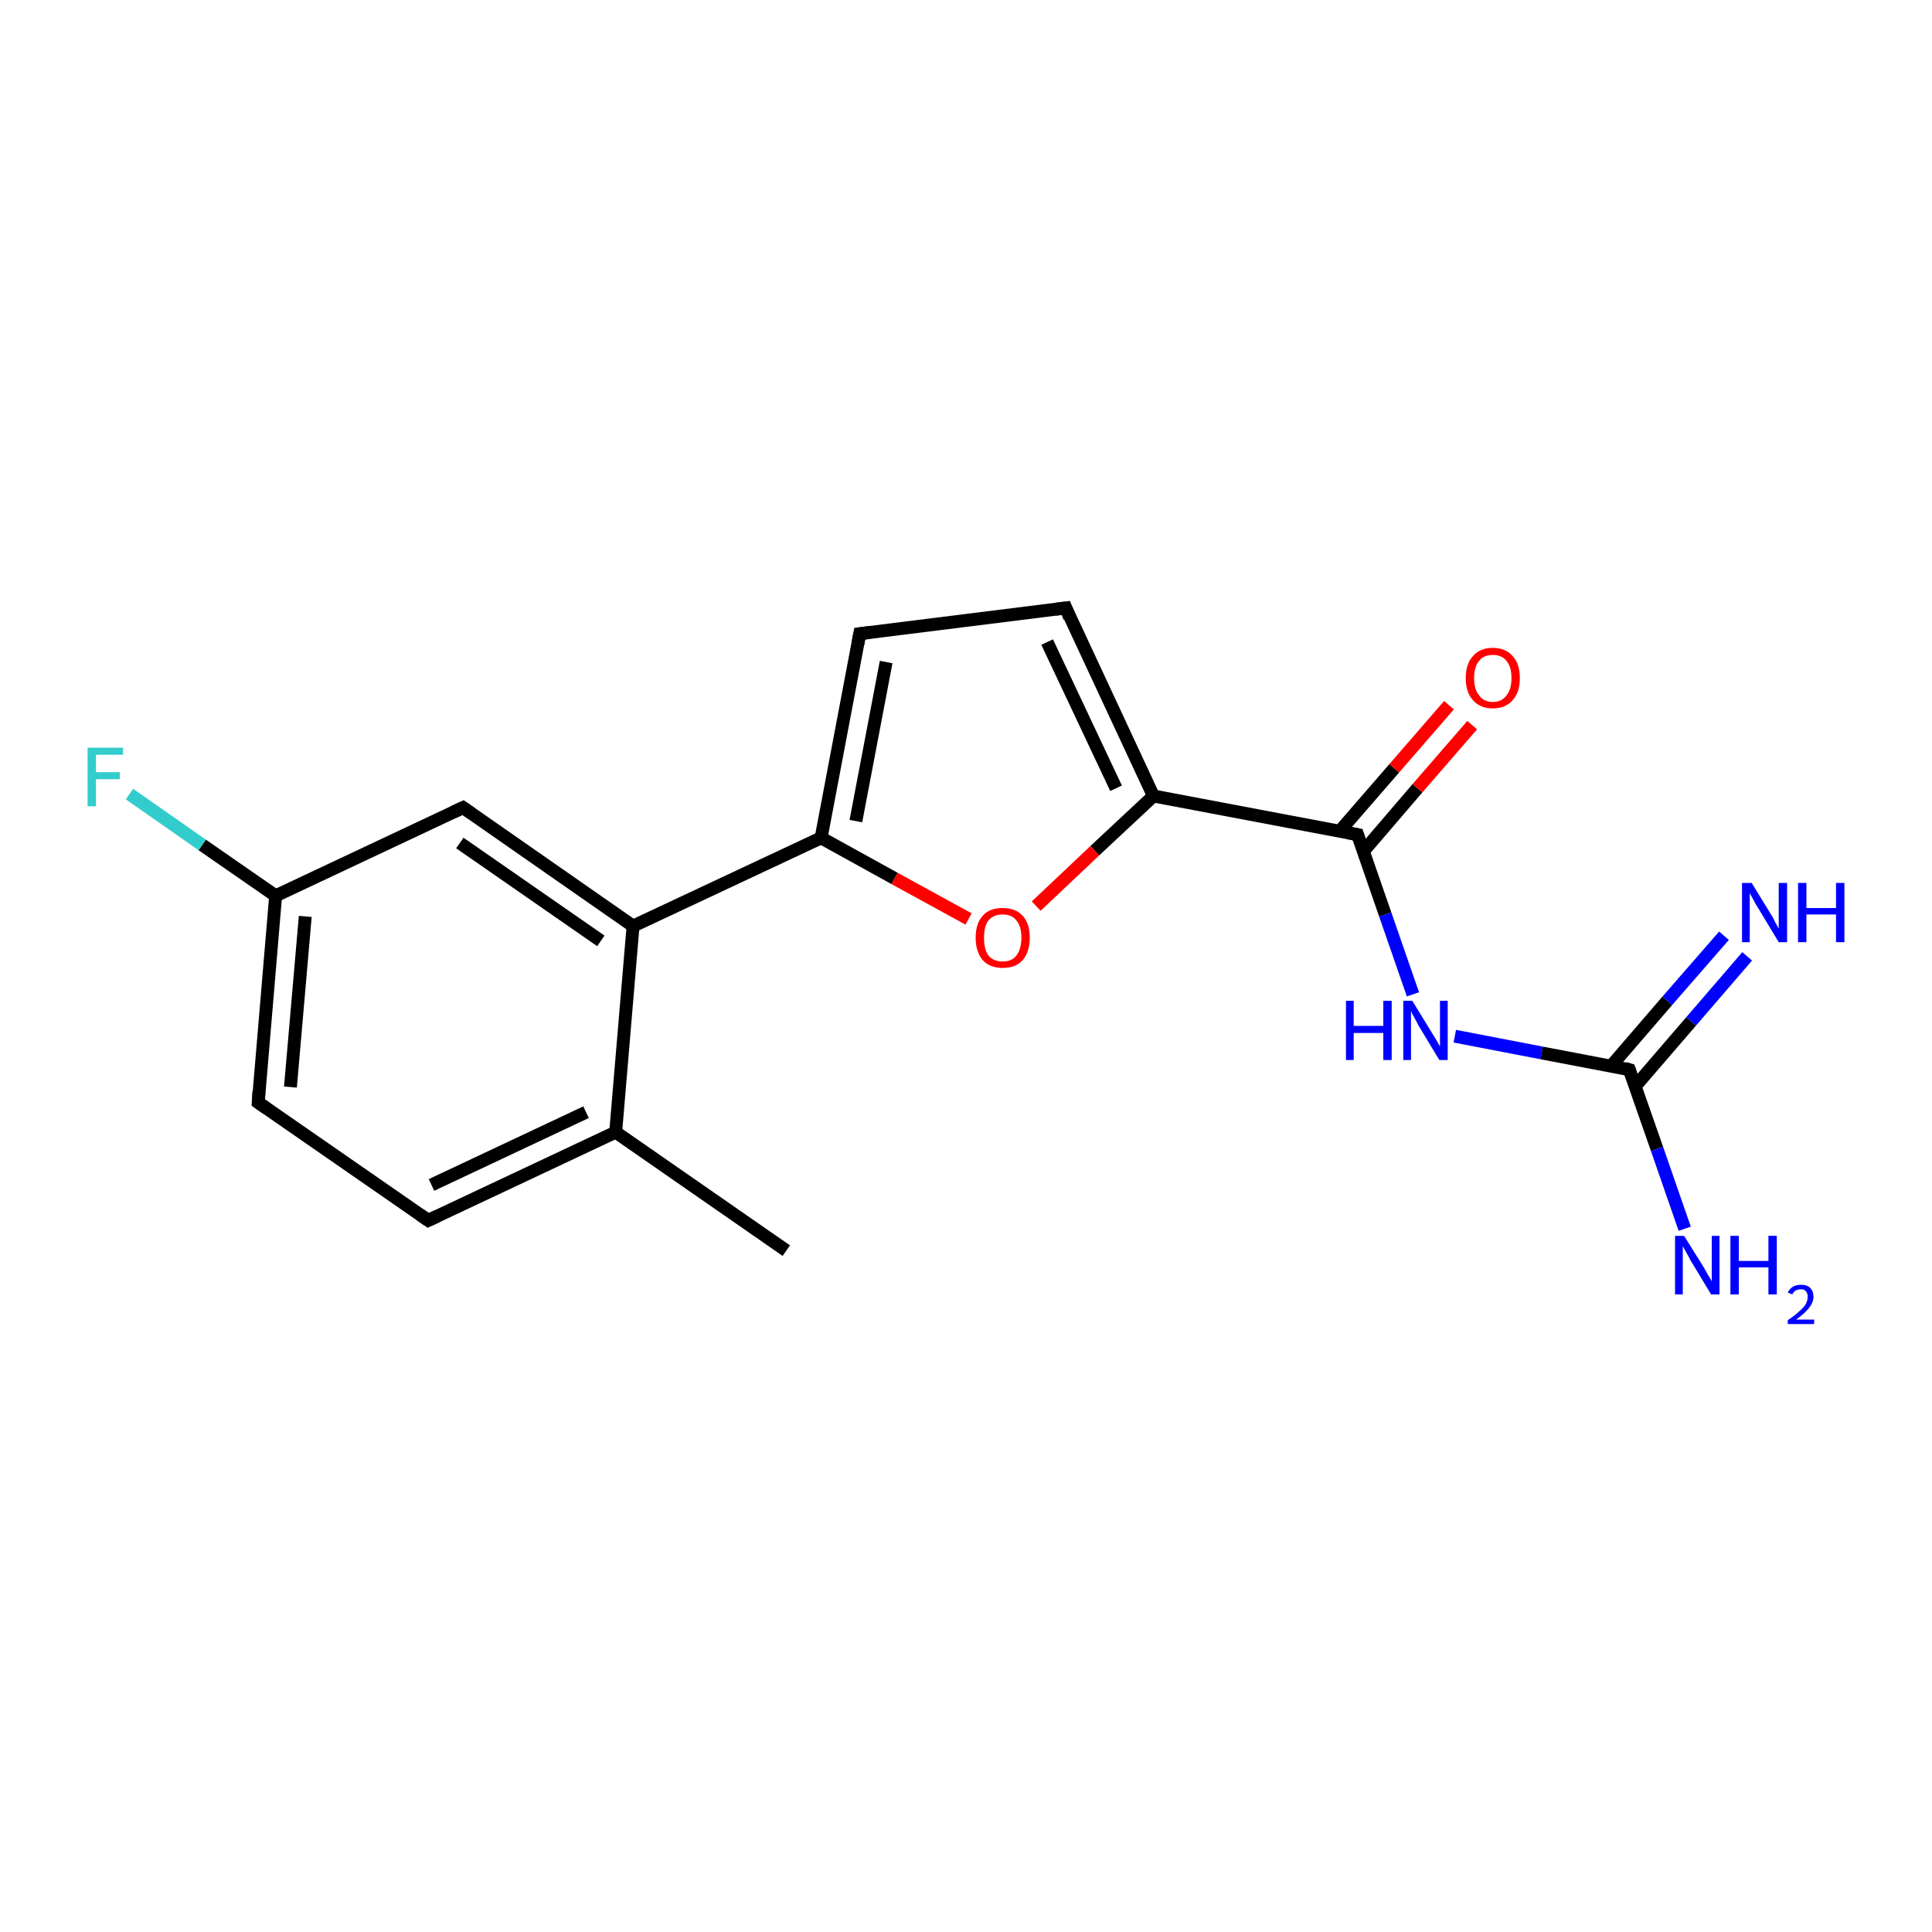 <?xml version='1.0' encoding='iso-8859-1'?>
<svg version='1.1' baseProfile='full'
              xmlns='http://www.w3.org/2000/svg'
                      xmlns:rdkit='http://www.rdkit.org/xml'
                      xmlns:xlink='http://www.w3.org/1999/xlink'
                  xml:space='preserve'
width='300px' height='300px' viewBox='0 0 300 300'>
<!-- END OF HEADER -->
<rect style='opacity:1.0;fill:#FFFFFF;stroke:none' width='300.0' height='300.0' x='0.0' y='0.0'> </rect>
<path class='bond-0 atom-0 atom-1' d='M 122.1,194.2 L 95.6,175.8' style='fill:none;fill-rule:evenodd;stroke:#000000;stroke-width:2.0px;stroke-linecap:butt;stroke-linejoin:miter;stroke-opacity:1' />
<path class='bond-1 atom-1 atom-2' d='M 95.6,175.8 L 66.5,189.5' style='fill:none;fill-rule:evenodd;stroke:#000000;stroke-width:2.0px;stroke-linecap:butt;stroke-linejoin:miter;stroke-opacity:1' />
<path class='bond-1 atom-1 atom-2' d='M 91.0,172.7 L 67.0,184.0' style='fill:none;fill-rule:evenodd;stroke:#000000;stroke-width:2.0px;stroke-linecap:butt;stroke-linejoin:miter;stroke-opacity:1' />
<path class='bond-2 atom-2 atom-3' d='M 66.5,189.5 L 40.1,171.2' style='fill:none;fill-rule:evenodd;stroke:#000000;stroke-width:2.0px;stroke-linecap:butt;stroke-linejoin:miter;stroke-opacity:1' />
<path class='bond-3 atom-3 atom-4' d='M 40.1,171.2 L 42.8,139.1' style='fill:none;fill-rule:evenodd;stroke:#000000;stroke-width:2.0px;stroke-linecap:butt;stroke-linejoin:miter;stroke-opacity:1' />
<path class='bond-3 atom-3 atom-4' d='M 45.1,168.8 L 47.4,142.3' style='fill:none;fill-rule:evenodd;stroke:#000000;stroke-width:2.0px;stroke-linecap:butt;stroke-linejoin:miter;stroke-opacity:1' />
<path class='bond-4 atom-4 atom-5' d='M 42.8,139.1 L 31.4,131.2' style='fill:none;fill-rule:evenodd;stroke:#000000;stroke-width:2.0px;stroke-linecap:butt;stroke-linejoin:miter;stroke-opacity:1' />
<path class='bond-4 atom-4 atom-5' d='M 31.4,131.2 L 20.1,123.3' style='fill:none;fill-rule:evenodd;stroke:#33CCCC;stroke-width:2.0px;stroke-linecap:butt;stroke-linejoin:miter;stroke-opacity:1' />
<path class='bond-5 atom-4 atom-6' d='M 42.8,139.1 L 71.9,125.4' style='fill:none;fill-rule:evenodd;stroke:#000000;stroke-width:2.0px;stroke-linecap:butt;stroke-linejoin:miter;stroke-opacity:1' />
<path class='bond-6 atom-6 atom-7' d='M 71.9,125.4 L 98.3,143.8' style='fill:none;fill-rule:evenodd;stroke:#000000;stroke-width:2.0px;stroke-linecap:butt;stroke-linejoin:miter;stroke-opacity:1' />
<path class='bond-6 atom-6 atom-7' d='M 71.4,130.9 L 93.3,146.1' style='fill:none;fill-rule:evenodd;stroke:#000000;stroke-width:2.0px;stroke-linecap:butt;stroke-linejoin:miter;stroke-opacity:1' />
<path class='bond-7 atom-7 atom-8' d='M 98.3,143.8 L 127.5,130.1' style='fill:none;fill-rule:evenodd;stroke:#000000;stroke-width:2.0px;stroke-linecap:butt;stroke-linejoin:miter;stroke-opacity:1' />
<path class='bond-8 atom-8 atom-9' d='M 127.5,130.1 L 133.5,98.4' style='fill:none;fill-rule:evenodd;stroke:#000000;stroke-width:2.0px;stroke-linecap:butt;stroke-linejoin:miter;stroke-opacity:1' />
<path class='bond-8 atom-8 atom-9' d='M 132.9,127.5 L 137.6,102.8' style='fill:none;fill-rule:evenodd;stroke:#000000;stroke-width:2.0px;stroke-linecap:butt;stroke-linejoin:miter;stroke-opacity:1' />
<path class='bond-9 atom-9 atom-10' d='M 133.5,98.4 L 165.5,94.4' style='fill:none;fill-rule:evenodd;stroke:#000000;stroke-width:2.0px;stroke-linecap:butt;stroke-linejoin:miter;stroke-opacity:1' />
<path class='bond-10 atom-10 atom-11' d='M 165.5,94.4 L 179.1,123.6' style='fill:none;fill-rule:evenodd;stroke:#000000;stroke-width:2.0px;stroke-linecap:butt;stroke-linejoin:miter;stroke-opacity:1' />
<path class='bond-10 atom-10 atom-11' d='M 162.6,99.7 L 173.3,122.4' style='fill:none;fill-rule:evenodd;stroke:#000000;stroke-width:2.0px;stroke-linecap:butt;stroke-linejoin:miter;stroke-opacity:1' />
<path class='bond-11 atom-11 atom-12' d='M 179.1,123.6 L 170.0,132.1' style='fill:none;fill-rule:evenodd;stroke:#000000;stroke-width:2.0px;stroke-linecap:butt;stroke-linejoin:miter;stroke-opacity:1' />
<path class='bond-11 atom-11 atom-12' d='M 170.0,132.1 L 160.9,140.7' style='fill:none;fill-rule:evenodd;stroke:#FF0000;stroke-width:2.0px;stroke-linecap:butt;stroke-linejoin:miter;stroke-opacity:1' />
<path class='bond-12 atom-11 atom-13' d='M 179.1,123.6 L 210.8,129.6' style='fill:none;fill-rule:evenodd;stroke:#000000;stroke-width:2.0px;stroke-linecap:butt;stroke-linejoin:miter;stroke-opacity:1' />
<path class='bond-13 atom-13 atom-14' d='M 211.7,132.2 L 220.1,122.4' style='fill:none;fill-rule:evenodd;stroke:#000000;stroke-width:2.0px;stroke-linecap:butt;stroke-linejoin:miter;stroke-opacity:1' />
<path class='bond-13 atom-13 atom-14' d='M 220.1,122.4 L 228.6,112.6' style='fill:none;fill-rule:evenodd;stroke:#FF0000;stroke-width:2.0px;stroke-linecap:butt;stroke-linejoin:miter;stroke-opacity:1' />
<path class='bond-13 atom-13 atom-14' d='M 208.0,129.1 L 216.5,119.3' style='fill:none;fill-rule:evenodd;stroke:#000000;stroke-width:2.0px;stroke-linecap:butt;stroke-linejoin:miter;stroke-opacity:1' />
<path class='bond-13 atom-13 atom-14' d='M 216.5,119.3 L 225.0,109.5' style='fill:none;fill-rule:evenodd;stroke:#FF0000;stroke-width:2.0px;stroke-linecap:butt;stroke-linejoin:miter;stroke-opacity:1' />
<path class='bond-14 atom-13 atom-15' d='M 210.8,129.6 L 215.1,142.0' style='fill:none;fill-rule:evenodd;stroke:#000000;stroke-width:2.0px;stroke-linecap:butt;stroke-linejoin:miter;stroke-opacity:1' />
<path class='bond-14 atom-13 atom-15' d='M 215.1,142.0 L 219.4,154.4' style='fill:none;fill-rule:evenodd;stroke:#0000FF;stroke-width:2.0px;stroke-linecap:butt;stroke-linejoin:miter;stroke-opacity:1' />
<path class='bond-15 atom-15 atom-16' d='M 225.9,160.9 L 239.4,163.5' style='fill:none;fill-rule:evenodd;stroke:#0000FF;stroke-width:2.0px;stroke-linecap:butt;stroke-linejoin:miter;stroke-opacity:1' />
<path class='bond-15 atom-15 atom-16' d='M 239.4,163.5 L 253.0,166.1' style='fill:none;fill-rule:evenodd;stroke:#000000;stroke-width:2.0px;stroke-linecap:butt;stroke-linejoin:miter;stroke-opacity:1' />
<path class='bond-16 atom-16 atom-17' d='M 253.0,166.1 L 257.3,178.4' style='fill:none;fill-rule:evenodd;stroke:#000000;stroke-width:2.0px;stroke-linecap:butt;stroke-linejoin:miter;stroke-opacity:1' />
<path class='bond-16 atom-16 atom-17' d='M 257.3,178.4 L 261.6,190.8' style='fill:none;fill-rule:evenodd;stroke:#0000FF;stroke-width:2.0px;stroke-linecap:butt;stroke-linejoin:miter;stroke-opacity:1' />
<path class='bond-17 atom-16 atom-18' d='M 253.9,168.7 L 262.6,158.6' style='fill:none;fill-rule:evenodd;stroke:#000000;stroke-width:2.0px;stroke-linecap:butt;stroke-linejoin:miter;stroke-opacity:1' />
<path class='bond-17 atom-16 atom-18' d='M 262.6,158.6 L 271.3,148.5' style='fill:none;fill-rule:evenodd;stroke:#0000FF;stroke-width:2.0px;stroke-linecap:butt;stroke-linejoin:miter;stroke-opacity:1' />
<path class='bond-17 atom-16 atom-18' d='M 250.2,165.5 L 258.9,155.4' style='fill:none;fill-rule:evenodd;stroke:#000000;stroke-width:2.0px;stroke-linecap:butt;stroke-linejoin:miter;stroke-opacity:1' />
<path class='bond-17 atom-16 atom-18' d='M 258.9,155.4 L 267.7,145.3' style='fill:none;fill-rule:evenodd;stroke:#0000FF;stroke-width:2.0px;stroke-linecap:butt;stroke-linejoin:miter;stroke-opacity:1' />
<path class='bond-18 atom-7 atom-1' d='M 98.3,143.8 L 95.6,175.8' style='fill:none;fill-rule:evenodd;stroke:#000000;stroke-width:2.0px;stroke-linecap:butt;stroke-linejoin:miter;stroke-opacity:1' />
<path class='bond-19 atom-12 atom-8' d='M 150.4,142.7 L 138.9,136.4' style='fill:none;fill-rule:evenodd;stroke:#FF0000;stroke-width:2.0px;stroke-linecap:butt;stroke-linejoin:miter;stroke-opacity:1' />
<path class='bond-19 atom-12 atom-8' d='M 138.9,136.4 L 127.5,130.1' style='fill:none;fill-rule:evenodd;stroke:#000000;stroke-width:2.0px;stroke-linecap:butt;stroke-linejoin:miter;stroke-opacity:1' />
<path d='M 68.0,188.8 L 66.5,189.5 L 65.2,188.6' style='fill:none;stroke:#000000;stroke-width:2.0px;stroke-linecap:butt;stroke-linejoin:miter;stroke-opacity:1;' />
<path d='M 41.4,172.1 L 40.1,171.2 L 40.2,169.5' style='fill:none;stroke:#000000;stroke-width:2.0px;stroke-linecap:butt;stroke-linejoin:miter;stroke-opacity:1;' />
<path d='M 70.4,126.1 L 71.9,125.4 L 73.2,126.3' style='fill:none;stroke:#000000;stroke-width:2.0px;stroke-linecap:butt;stroke-linejoin:miter;stroke-opacity:1;' />
<path d='M 133.2,100.0 L 133.5,98.4 L 135.1,98.2' style='fill:none;stroke:#000000;stroke-width:2.0px;stroke-linecap:butt;stroke-linejoin:miter;stroke-opacity:1;' />
<path d='M 163.9,94.6 L 165.5,94.4 L 166.1,95.9' style='fill:none;stroke:#000000;stroke-width:2.0px;stroke-linecap:butt;stroke-linejoin:miter;stroke-opacity:1;' />
<path d='M 209.2,129.3 L 210.8,129.6 L 211.0,130.2' style='fill:none;stroke:#000000;stroke-width:2.0px;stroke-linecap:butt;stroke-linejoin:miter;stroke-opacity:1;' />
<path d='M 252.3,165.9 L 253.0,166.1 L 253.2,166.7' style='fill:none;stroke:#000000;stroke-width:2.0px;stroke-linecap:butt;stroke-linejoin:miter;stroke-opacity:1;' />
<path class='atom-5' d='M 13.6 116.1
L 19.1 116.1
L 19.1 117.2
L 14.9 117.2
L 14.9 119.9
L 18.6 119.9
L 18.6 121.0
L 14.9 121.0
L 14.9 125.2
L 13.6 125.2
L 13.6 116.1
' fill='#33CCCC'/>
<path class='atom-12' d='M 151.5 145.6
Q 151.5 143.4, 152.6 142.2
Q 153.6 141.0, 155.7 141.0
Q 157.7 141.0, 158.8 142.2
Q 159.9 143.4, 159.9 145.6
Q 159.9 147.8, 158.8 149.1
Q 157.7 150.3, 155.7 150.3
Q 153.7 150.3, 152.6 149.1
Q 151.5 147.8, 151.5 145.6
M 155.7 149.3
Q 157.1 149.3, 157.8 148.4
Q 158.6 147.4, 158.6 145.6
Q 158.6 143.8, 157.8 142.9
Q 157.1 142.0, 155.7 142.0
Q 154.3 142.0, 153.5 142.9
Q 152.8 143.8, 152.8 145.6
Q 152.8 147.5, 153.5 148.4
Q 154.3 149.3, 155.7 149.3
' fill='#FF0000'/>
<path class='atom-14' d='M 227.6 105.3
Q 227.6 103.1, 228.7 101.9
Q 229.8 100.6, 231.8 100.6
Q 233.8 100.6, 234.9 101.9
Q 236.0 103.1, 236.0 105.3
Q 236.0 107.5, 234.9 108.7
Q 233.8 110.0, 231.8 110.0
Q 229.8 110.0, 228.7 108.7
Q 227.6 107.5, 227.6 105.3
M 231.8 109.0
Q 233.2 109.0, 233.9 108.0
Q 234.7 107.1, 234.7 105.3
Q 234.7 103.5, 233.9 102.6
Q 233.2 101.7, 231.8 101.7
Q 230.4 101.7, 229.7 102.6
Q 228.9 103.5, 228.9 105.3
Q 228.9 107.1, 229.7 108.0
Q 230.4 109.0, 231.8 109.0
' fill='#FF0000'/>
<path class='atom-15' d='M 209.0 155.4
L 210.2 155.4
L 210.2 159.3
L 214.8 159.3
L 214.8 155.4
L 216.1 155.4
L 216.1 164.6
L 214.8 164.6
L 214.8 160.4
L 210.2 160.4
L 210.2 164.6
L 209.0 164.6
L 209.0 155.4
' fill='#0000FF'/>
<path class='atom-15' d='M 219.3 155.4
L 222.3 160.3
Q 222.6 160.8, 223.1 161.6
Q 223.6 162.5, 223.6 162.5
L 223.6 155.4
L 224.8 155.4
L 224.8 164.6
L 223.5 164.6
L 220.3 159.3
Q 220.0 158.7, 219.6 158.0
Q 219.2 157.3, 219.1 157.0
L 219.1 164.6
L 217.9 164.6
L 217.9 155.4
L 219.3 155.4
' fill='#0000FF'/>
<path class='atom-17' d='M 261.5 191.9
L 264.5 196.7
Q 264.8 197.2, 265.3 198.1
Q 265.8 198.9, 265.8 199.0
L 265.8 191.9
L 267.0 191.9
L 267.0 201.0
L 265.7 201.0
L 262.5 195.7
Q 262.2 195.1, 261.8 194.4
Q 261.4 193.7, 261.3 193.5
L 261.3 201.0
L 260.1 201.0
L 260.1 191.9
L 261.5 191.9
' fill='#0000FF'/>
<path class='atom-17' d='M 268.7 191.9
L 270.0 191.9
L 270.0 195.8
L 274.6 195.8
L 274.6 191.9
L 275.9 191.9
L 275.9 201.0
L 274.6 201.0
L 274.6 196.8
L 270.0 196.8
L 270.0 201.0
L 268.7 201.0
L 268.7 191.9
' fill='#0000FF'/>
<path class='atom-17' d='M 277.6 200.7
Q 277.9 200.1, 278.4 199.8
Q 278.9 199.5, 279.7 199.5
Q 280.6 199.5, 281.1 200.0
Q 281.6 200.5, 281.6 201.4
Q 281.6 202.2, 280.9 203.1
Q 280.3 203.9, 278.9 204.9
L 281.7 204.9
L 281.7 205.6
L 277.6 205.6
L 277.6 205.0
Q 278.8 204.2, 279.4 203.6
Q 280.1 203.0, 280.4 202.5
Q 280.7 201.9, 280.7 201.4
Q 280.7 200.8, 280.4 200.5
Q 280.2 200.2, 279.7 200.2
Q 279.2 200.2, 278.8 200.4
Q 278.5 200.6, 278.3 201.0
L 277.6 200.7
' fill='#0000FF'/>
<path class='atom-18' d='M 272.0 137.1
L 275.0 142.0
Q 275.3 142.4, 275.7 143.3
Q 276.2 144.2, 276.2 144.2
L 276.2 137.1
L 277.5 137.1
L 277.5 146.3
L 276.2 146.3
L 273.0 141.0
Q 272.6 140.4, 272.2 139.6
Q 271.8 138.9, 271.7 138.7
L 271.7 146.3
L 270.5 146.3
L 270.5 137.1
L 272.0 137.1
' fill='#0000FF'/>
<path class='atom-18' d='M 279.2 137.1
L 280.5 137.1
L 280.5 141.0
L 285.1 141.0
L 285.1 137.1
L 286.4 137.1
L 286.4 146.3
L 285.1 146.3
L 285.1 142.0
L 280.5 142.0
L 280.5 146.3
L 279.2 146.3
L 279.2 137.1
' fill='#0000FF'/>
</svg>
